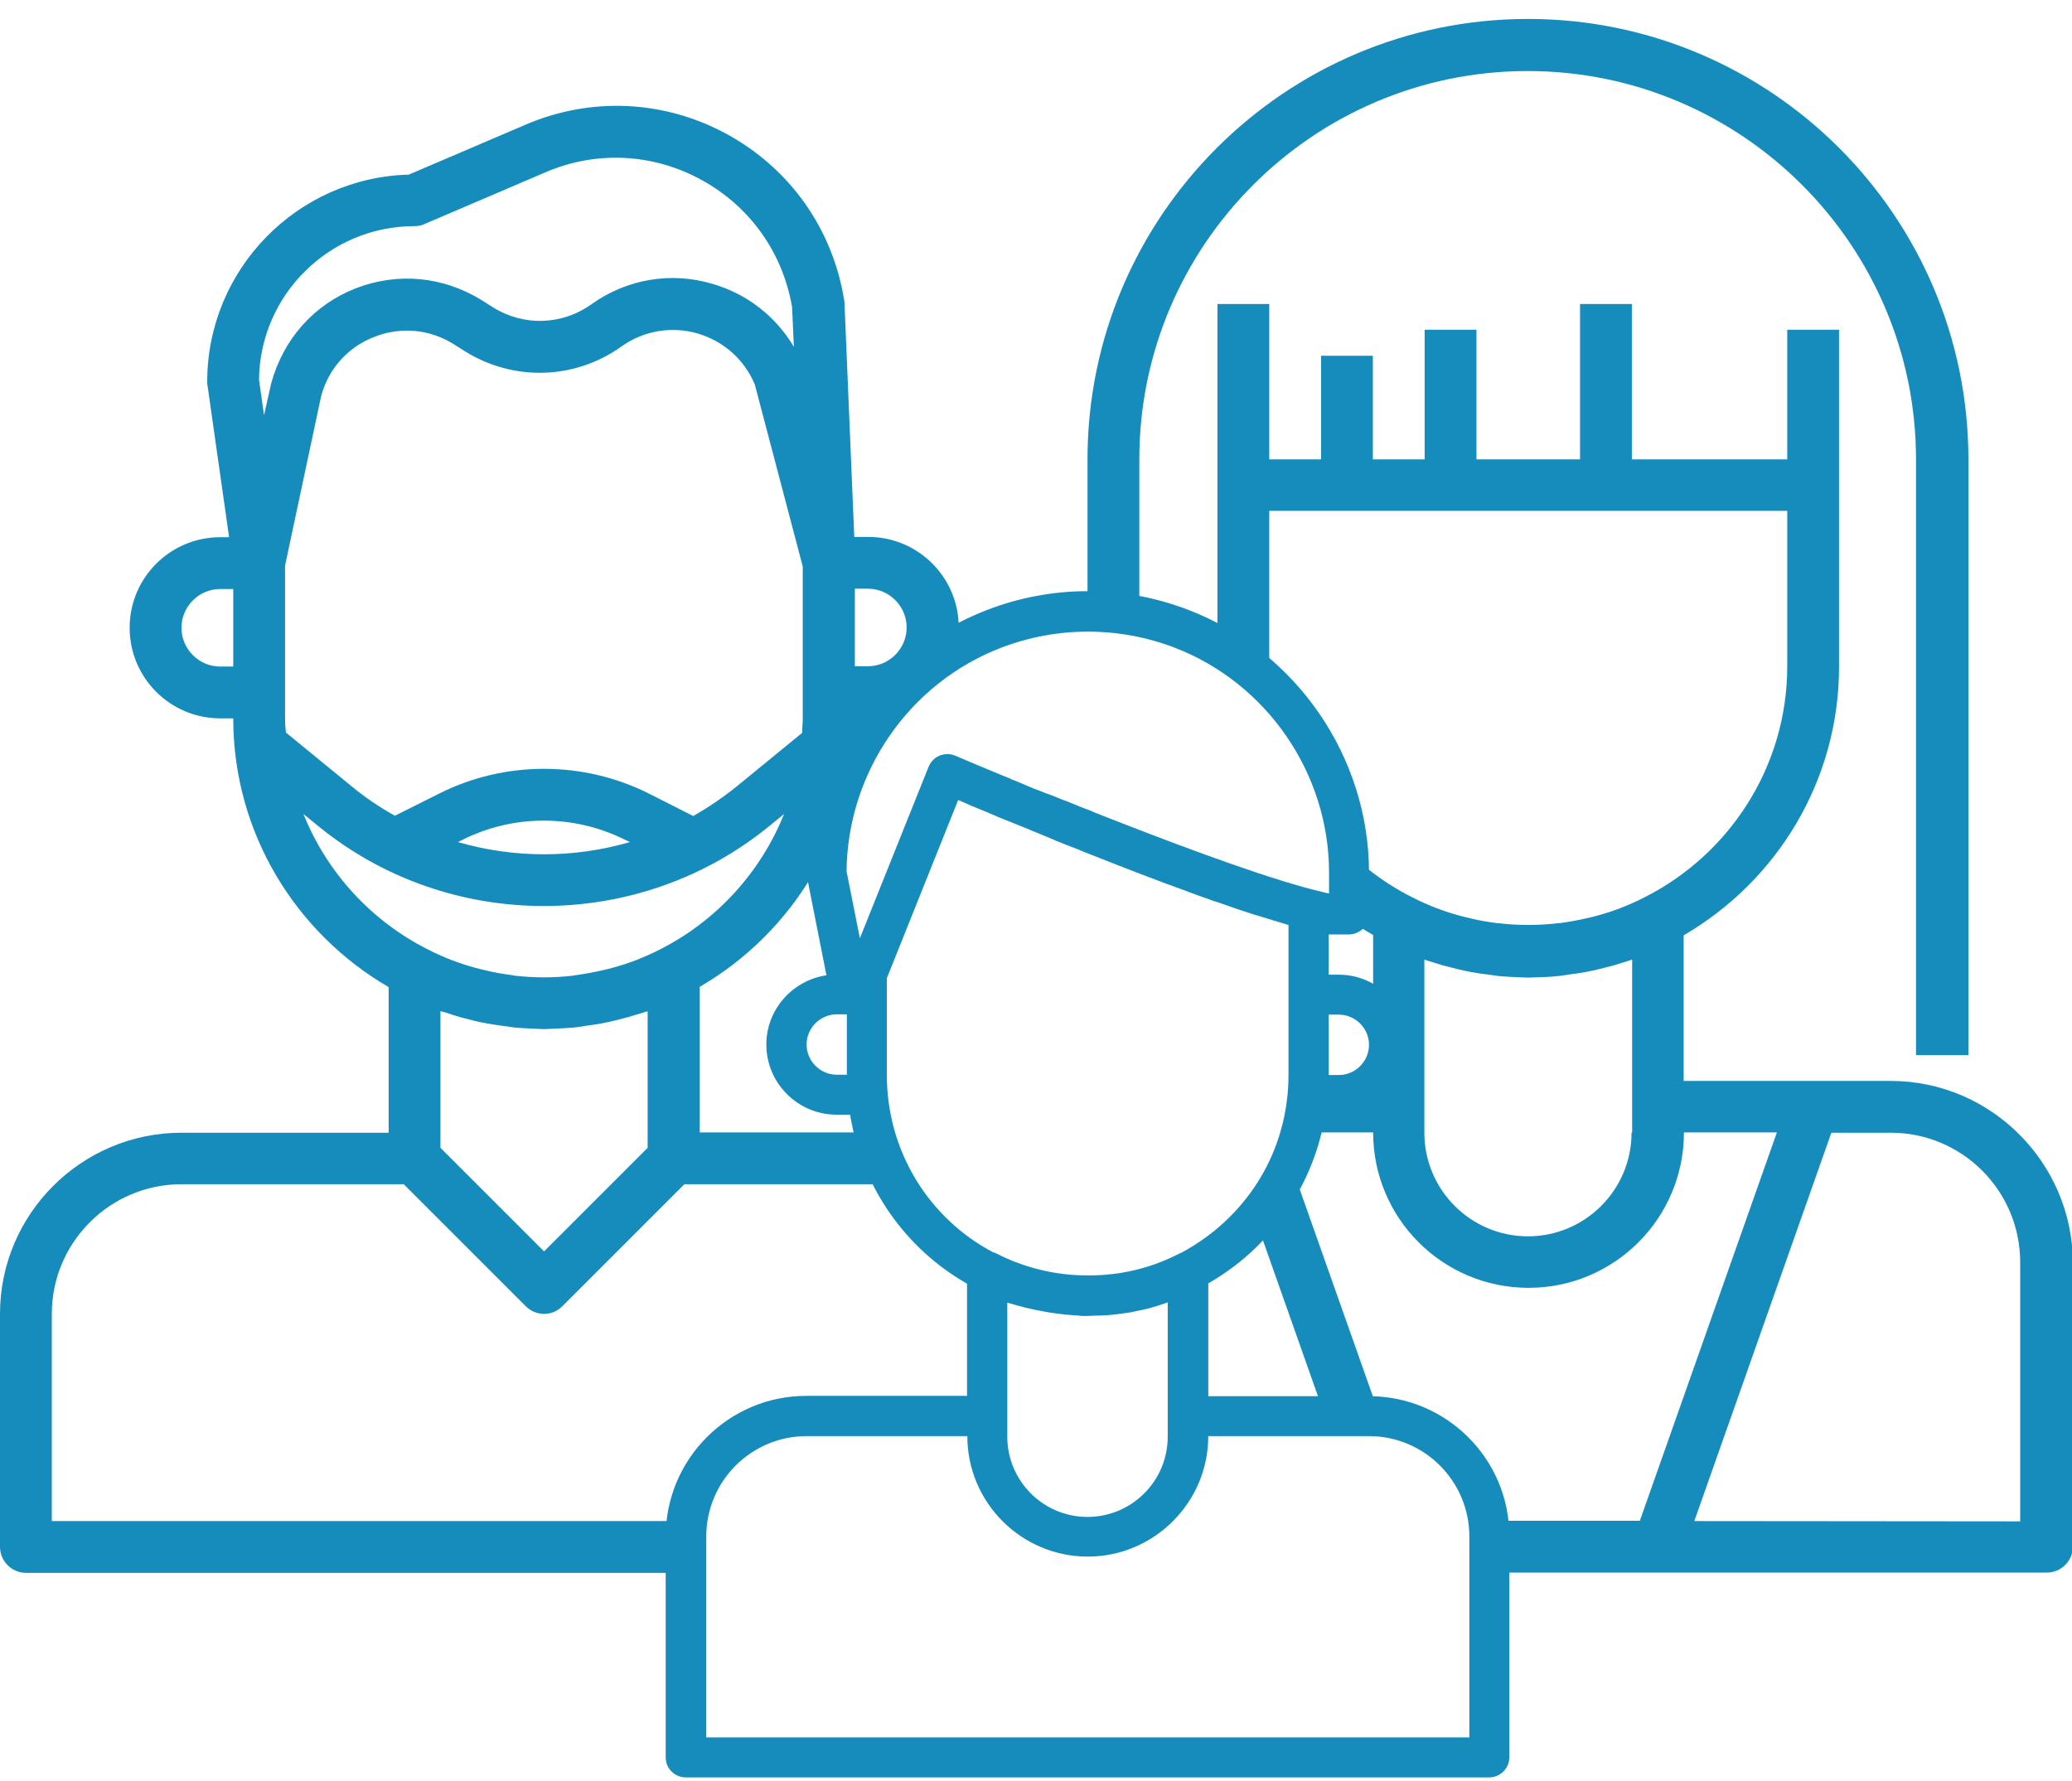 <?xml version="1.0" encoding="utf-8"?>
<!-- Generator: Adobe Illustrator 25.4.5, SVG Export Plug-In . SVG Version: 6.00 Build 0)  -->
<svg version="1.1" id="Calque_1" xmlns="http://www.w3.org/2000/svg" xmlns:xlink="http://www.w3.org/1999/xlink" x="0px" y="0px"
	 viewBox="0 0 700 601.6" style="enable-background:new 0 0 700 601.6;" xml:space="preserve">
<style type="text/css">
	.st0{fill:#168CBD;}
</style>
<path class="st0" d="M462.5,471.7h-54.3v-38.1c5.9-3.4,11.4-7.5,16.3-12.3c12.4-12.2,20.4-27.7,23.2-44.5h4.6
	c13.1,0,23.7-10.7,23.7-23.7c0-13.1-10.7-23.8-23.7-23.8h-3.4v-13.6h6.8c3.7,0,6.8-3,6.8-6.8v-14.1c0-39-24.5-74.7-60.9-88.7
	c-22-8.5-46.2-8.5-68.2,0c-36.4,14-60.9,49.6-60.9,88.7c0,0.4,0,0.9,0.1,1.3l6.6,33.4c-11.4,1.7-20.3,11.5-20.3,23.4
	c0,13.1,10.7,23.7,23.7,23.7h4.6c4,24.6,18.8,45.3,39.5,57.1v37.9h-54.3c-26.2,0-47.5,21.3-47.5,47.5v74.6c0,3.8,3,6.8,6.8,6.8
	h271.4c3.7,0,6.8-3,6.8-6.8v-74.6C510,493,488.7,471.7,462.5,471.7L462.5,471.7z M452.3,342.8c5.6,0,10.2,4.6,10.2,10.2
	s-4.6,10.2-10.2,10.2h-3.4v-20.4L452.3,342.8L452.3,342.8z M338.3,218.8c18.9-7.2,39.6-7.2,58.5,0c31.2,12,52.2,42.5,52.2,76v7.1
	c-1.6-0.4-3.4-0.8-5.3-1.3c-1.1-0.3-2.2-0.6-3.4-0.9l0,0c-18.6-5.2-46.2-15.6-70-25c-0.3-0.1-0.6-0.2-0.9-0.4
	c-1.2-0.5-2.4-1-3.6-1.4c-0.4-0.2-0.8-0.3-1.3-0.5c-1-0.4-2-0.8-2.9-1.2c-0.7-0.3-1.4-0.6-2.1-0.8c-0.7-0.3-1.3-0.5-2-0.8
	c-0.9-0.4-1.9-0.8-2.8-1.1c-0.5-0.2-0.9-0.4-1.4-0.5c-1.1-0.5-2.2-0.9-3.3-1.3c-0.3-0.1-0.5-0.2-0.8-0.3c-1.1-0.5-2.3-0.9-3.3-1.4
	c-0.2-0.1-0.5-0.2-0.7-0.3c-1.2-0.5-2.4-1-3.5-1.4c0,0-0.1,0-0.1-0.1c-11.3-4.6-18.6-7.8-18.9-7.9c-1.7-0.7-3.6-0.7-5.3,0
	c-1.7,0.7-3,2.1-3.7,3.8L290.5,317l-4.5-22.6C286.3,260.9,307.2,230.7,338.3,218.8L338.3,218.8z M282.7,363.1
	c-5.6,0-10.2-4.6-10.2-10.2s4.6-10.2,10.2-10.2h3.4v20.4L282.7,363.1L282.7,363.1z M299.6,363.1v-32.6l24.1-60.2
	c1.4,0.6,2.9,1.2,4.6,2c0.1,0,0.2,0.1,0.3,0.1c1.6,0.7,3.4,1.4,5.3,2.2c0.2,0.1,0.4,0.2,0.7,0.3c1.8,0.8,3.7,1.6,5.8,2.4
	c0.3,0.1,0.7,0.3,1,0.4c2,0.8,4.1,1.7,6.2,2.5c0.4,0.2,0.7,0.3,1.1,0.5c2.2,0.9,4.5,1.8,6.8,2.8c0.4,0.1,0.7,0.3,1.1,0.5
	c2.6,1,5.2,2.1,7.9,3.1c0.1,0.1,0.3,0.1,0.4,0.2c8.6,3.4,17.7,7,26.8,10.4c0.4,0.2,0.9,0.3,1.3,0.5c2.5,0.9,4.9,1.8,7.4,2.7
	c0.7,0.3,1.4,0.5,2.1,0.8c2.2,0.8,4.3,1.6,6.4,2.3c0.8,0.3,1.6,0.6,2.4,0.8c2,0.7,4,1.4,6,2.1c0.8,0.3,1.6,0.5,2.4,0.8
	c1.9,0.6,3.8,1.3,5.7,1.8c0.8,0.2,1.5,0.5,2.3,0.7c1.9,0.6,3.8,1.2,5.6,1.7c0.5,0.2,1.1,0.3,1.6,0.5c0.1,0,0.3,0.1,0.4,0.1v50.7
	c0,18.4-7.2,35.6-20.3,48.4c-4.8,4.7-10.2,8.6-16,11.7c-0.2,0.1-0.5,0.1-0.7,0.3c-7.2,3.7-14.9,6-22.8,6.9c-0.1,0-0.2,0-0.3,0
	c-2.4,0.3-4.8,0.4-7.2,0.4c-0.3,0-0.6,0-0.8,0c-10.5,0-21-2.5-30.6-7.4c-0.3-0.2-0.7-0.3-1.1-0.4
	C314.1,411.8,299.6,389.3,299.6,363.1L299.6,363.1z M352.7,443.1c0.7,0.1,1.5,0.3,2.2,0.4c1.5,0.2,3,0.4,4.5,0.6
	c1.3,0.1,2.6,0.2,3.9,0.3c0.9,0,1.7,0.2,2.6,0.2c0.5,0,1,0,1.6,0c0.8,0,1.6-0.1,2.4-0.1c1.6,0,3.2-0.1,4.8-0.2
	c1.4-0.1,2.8-0.3,4.2-0.5c1-0.1,2-0.3,2.9-0.4c1.6-0.3,3.2-0.7,4.8-1c0.7-0.2,1.4-0.3,2-0.5c1.8-0.5,3.6-1.1,5.4-1.7
	c0.2-0.1,0.4-0.1,0.5-0.2v38.6v6.8c0,15-12.2,27.1-27.1,27.1c-15,0-27.1-12.2-27.1-27.1v-45.3C344.3,441.3,348.5,442.4,352.7,443.1
	L352.7,443.1z M496.4,587H238.6v-67.9c0-18.7,15.2-33.9,33.9-33.9h54.3c0,22.5,18.3,40.7,40.7,40.7s40.7-18.3,40.7-40.7h54.3
	c18.7,0,33.9,15.2,33.9,33.9V587z"/>
<path class="st0" d="M226.8,519.2c0-1.8,0.3-3.5,0.6-5.3H17.5v-70c0-24.1,19.6-43.8,43.8-43.8h75.1l41.2,41.2
	c1.7,1.7,3.9,2.6,6.2,2.6s4.5-0.9,6.2-2.6l41.2-41.2h68.6c-0.7-1.2-1.3-2.3-1.9-3.5c-2.2-4.3-4.2-9.1-5.1-14h-56.4v-49.2
	c31.3-18.2,52.5-52,52.5-90.8h4.4c3.8,0,7.5-0.7,10.9-2c0.1-3.8,1.7-7.4,4.5-10.2c3.4-3.4,8-5.4,12.7-6.2c1.6-3.7,2.5-7.9,2.5-12.2
	c0-16.9-13.7-30.6-30.6-30.6h-4.7l-3.3-78.9c0-0.3,0-0.7-0.1-1c-3.8-23.9-18.1-44.3-39.3-56s-46.1-12.9-68.3-3.4L138.1,59
	C100.4,60,70,91,70,129c0,0.4,0,0.8,0.1,1.2l7.3,51.3h-3c-16.9,0-30.6,13.7-30.6,30.6s13.7,30.6,30.6,30.6h4.4
	c0,38.8,21.2,72.6,52.5,90.8v49.2h-70C27.5,382.7,0,410.2,0,443.9v78.7c0,4.8,3.9,8.8,8.8,8.8h218.7
	C226.6,527.5,226.7,523.2,226.8,519.2z M288.8,198.9h4.4c7.2,0,13.1,5.9,13.1,13.1c0,7.2-5.9,13.1-13.1,13.1h-4.4V198.9z
	 M218.8,387.8l-35,35l-35-35v-46.2c0.5,0.2,1,0.3,1.5,0.4c1.7,0.6,3.3,1.1,5,1.6l0,0c1.5,0.4,3.1,0.8,4.6,1.2c1.5,0.4,3.1,0.7,4.7,1
	c1.8,0.3,3.5,0.6,5.3,0.8c1.4,0.2,2.9,0.4,4.3,0.6c2.5,0.2,5.1,0.3,7.6,0.4c0.7,0,1.3,0.1,2,0.1s1.4-0.1,2-0.1
	c2.5-0.1,5.1-0.2,7.6-0.4c1.5-0.1,2.9-0.4,4.3-0.6c1.8-0.2,3.6-0.5,5.3-0.8c1.6-0.3,3.1-0.6,4.7-1c1.5-0.4,3.1-0.8,4.6-1.2
	c1.7-0.5,3.4-1,5-1.5c0.5-0.2,1-0.3,1.5-0.4L218.8,387.8L218.8,387.8z M78.8,225.2h-4.4c-7.2,0-13.1-5.9-13.1-13.1
	c0-7.2,5.9-13.1,13.1-13.1h4.4V225.2z M89.2,140.3l-1.7-12c0.3-28.7,23.8-51.9,52.5-51.9l0,0c1.2,0,2.4-0.2,3.4-0.7l40.9-17.5
	c17.2-7.4,36.5-6.4,52.9,2.7c16.3,9,27.3,24.6,30.4,42.9l0.6,13.4c-6.1-10.3-15.8-17.9-27.5-21.3c-14.1-4.2-29-1.6-40.9,6.9
	c-9.9,7.1-23,7.5-33.3,1l-3.8-2.4c-12.9-8-28.3-9.5-42.5-4c-14.1,5.5-24.5,17.1-28.6,32.2L89.2,140.3z M96.3,242.7v-51.6l12.2-57.3
	c2.5-9.3,9.1-16.6,18-20c8.9-3.5,18.7-2.6,26.8,2.5l3.8,2.4c16.4,10.2,37.1,9.6,52.8-1.6c7.5-5.4,17-7,25.9-4.4
	c8.7,2.6,15.7,8.8,19.2,17.2l16.2,61.5v51.4c0,1.6-0.2,3.2-0.2,4.8l-22,18c-4.7,3.8-9.7,7.2-14.8,10.1l0,0L219,268
	c-22.1-11-48.4-11-70.4,0l-15.2,7.6c-5.2-2.9-10.1-6.2-14.8-10.1l-22-18C96.4,245.9,96.3,244.3,96.3,242.7z M212.8,284.5
	c-18.9,5.5-39.1,5.5-58.1,0l1.6-0.8c17.2-8.6,37.6-8.6,54.8,0L212.8,284.5z M102.5,275l4.9,4c22.1,18.1,49.2,27.1,76.3,27.1
	s54.2-9,76.3-27.1l4.9-4c-8,19.9-23,36.2-42,45.8c-2.7,1.4-5.5,2.6-8.3,3.7c-0.5,0.2-1,0.4-1.4,0.5c-2.7,1-5.5,1.8-8.3,2.5
	c-0.4,0.1-0.9,0.2-1.3,0.3c-3.1,0.7-6.2,1.3-9.4,1.7c-0.1,0-0.2,0-0.3,0.1c-6.7,0.8-13.5,0.8-20.3,0c-0.1,0-0.2,0-0.3-0.1
	c-3.1-0.4-6.3-0.9-9.4-1.7c-0.4-0.1-0.9-0.2-1.3-0.3c-2.8-0.7-5.6-1.5-8.3-2.5c-0.5-0.2-1-0.4-1.4-0.5c-2.8-1.1-5.6-2.3-8.3-3.7
	C125.5,311.2,110.5,294.9,102.5,275z"/>
<path class="st0" d="M516.2,6.4c-82,0-148.8,66.7-148.8,148.8v50.1c3.9,0.3,7.9,0.5,11.8,1.2c1.9,0.3,3.8,0.8,5.7,1.3v-52.6
	C384.9,82.8,443.8,24,516.1,24s131.2,58.9,131.2,131.2v201.3H665V155.2C665,73.2,598.3,6.4,516.2,6.4z"/>
<path class="st0" d="M434.1,387.7c-0.9,1.9-1.8,3.7-2.7,5.6c-2.1,4.4-4.4,8.7-7.3,12.7c-0.5,0.6-1,1.2-1.4,1.8l24,68
	c6.4,0.1,12.9,0.4,19.1,1.6L434.1,387.7z"/>
<path class="st0" d="M638.8,365.2h-70V316c31.3-18.2,52.5-52,52.5-90.8V111.4h-17.5v43.8h-52.5v-52.5h-17.5v52.5h-35v-43.8h-17.5
	v43.8h-17.5v-35h-17.5v35h-17.5v-52.5h-17.5v122.1c3.6,4.4,10.8,5.2,15.5,8.4c0.9,0.6,1.8,1.4,2.6,2.1c-0.4-3.3-0.6-6.7-0.6-10.2
	l0,0v-52.5h175v52.5c0,34.1-19.7,63.7-48.3,78.1c-2.7,1.4-5.5,2.6-8.3,3.7c-0.5,0.2-1,0.4-1.4,0.5c-2.7,1-5.5,1.8-8.3,2.5
	c-0.4,0.1-0.9,0.2-1.3,0.3c-3.1,0.7-6.2,1.3-9.4,1.7c-0.1,0-0.2,0-0.3,0c-6.7,0.8-13.6,0.8-20.3,0c-0.1,0-0.2,0-0.3,0
	c-3.1-0.4-6.3-0.9-9.4-1.7c-0.4-0.1-0.9-0.2-1.3-0.3c-2.8-0.7-5.6-1.5-8.3-2.5c-0.5-0.2-1-0.4-1.4-0.5c-2.8-1.1-5.6-2.3-8.3-3.7
	c-10.6-5.3-19.9-12.7-27.5-21.7c0.4,3,0.7,6.1,0.9,9.1c0.2,2.9,0.3,5.9-0.1,8.8c-0.3,2-0.7,4.1-1.8,5.8c4.7,4,9.8,7.6,15.2,10.7
	v49.2h-23.2c-0.7,3.5-1,7.2-1.7,10.8c-0.5,2.4-1.3,4.6-2.3,6.7h27.2c0,29,23.5,52.5,52.5,52.5s52.5-23.5,52.5-52.5h31.4L554,513.8
	h-52.5c0.9,3.5,1.3,7.2,1.3,10.8c0,2.1,0.1,4.5-0.2,6.7h188.9c4.8,0,8.8-3.9,8.8-8.8v-96.2C700,392.7,672.5,365.2,638.8,365.2z
	 M551.2,382.7c0,19.3-15.7,35-35,35s-35-15.7-35-35v-58.5c0.5,0.2,1,0.3,1.5,0.5c1.6,0.5,3.2,1,4.9,1.5l0,0c1.6,0.4,3.1,0.8,4.7,1.2
	c1.5,0.4,3.1,0.7,4.6,1c1.8,0.3,3.5,0.6,5.3,0.8c1.5,0.2,2.9,0.4,4.4,0.6c2.4,0.2,4.9,0.3,7.4,0.4c0.8,0,1.5,0.1,2.3,0.1
	s1.5-0.1,2.3-0.1c2.5-0.1,4.9-0.1,7.4-0.4c1.5-0.1,2.9-0.4,4.4-0.6c1.8-0.2,3.5-0.5,5.3-0.8c1.6-0.3,3.1-0.6,4.6-1
	c1.6-0.4,3.1-0.8,4.7-1.2c1.6-0.5,3.3-1,4.9-1.5c0.5-0.2,1-0.3,1.5-0.5V374v8.7H551.2z M572.4,513.9l46.3-131.2h20.1
	c24.1,0,43.7,19.6,43.7,43.8V514L572.4,513.9L572.4,513.9z"/>
</svg>
